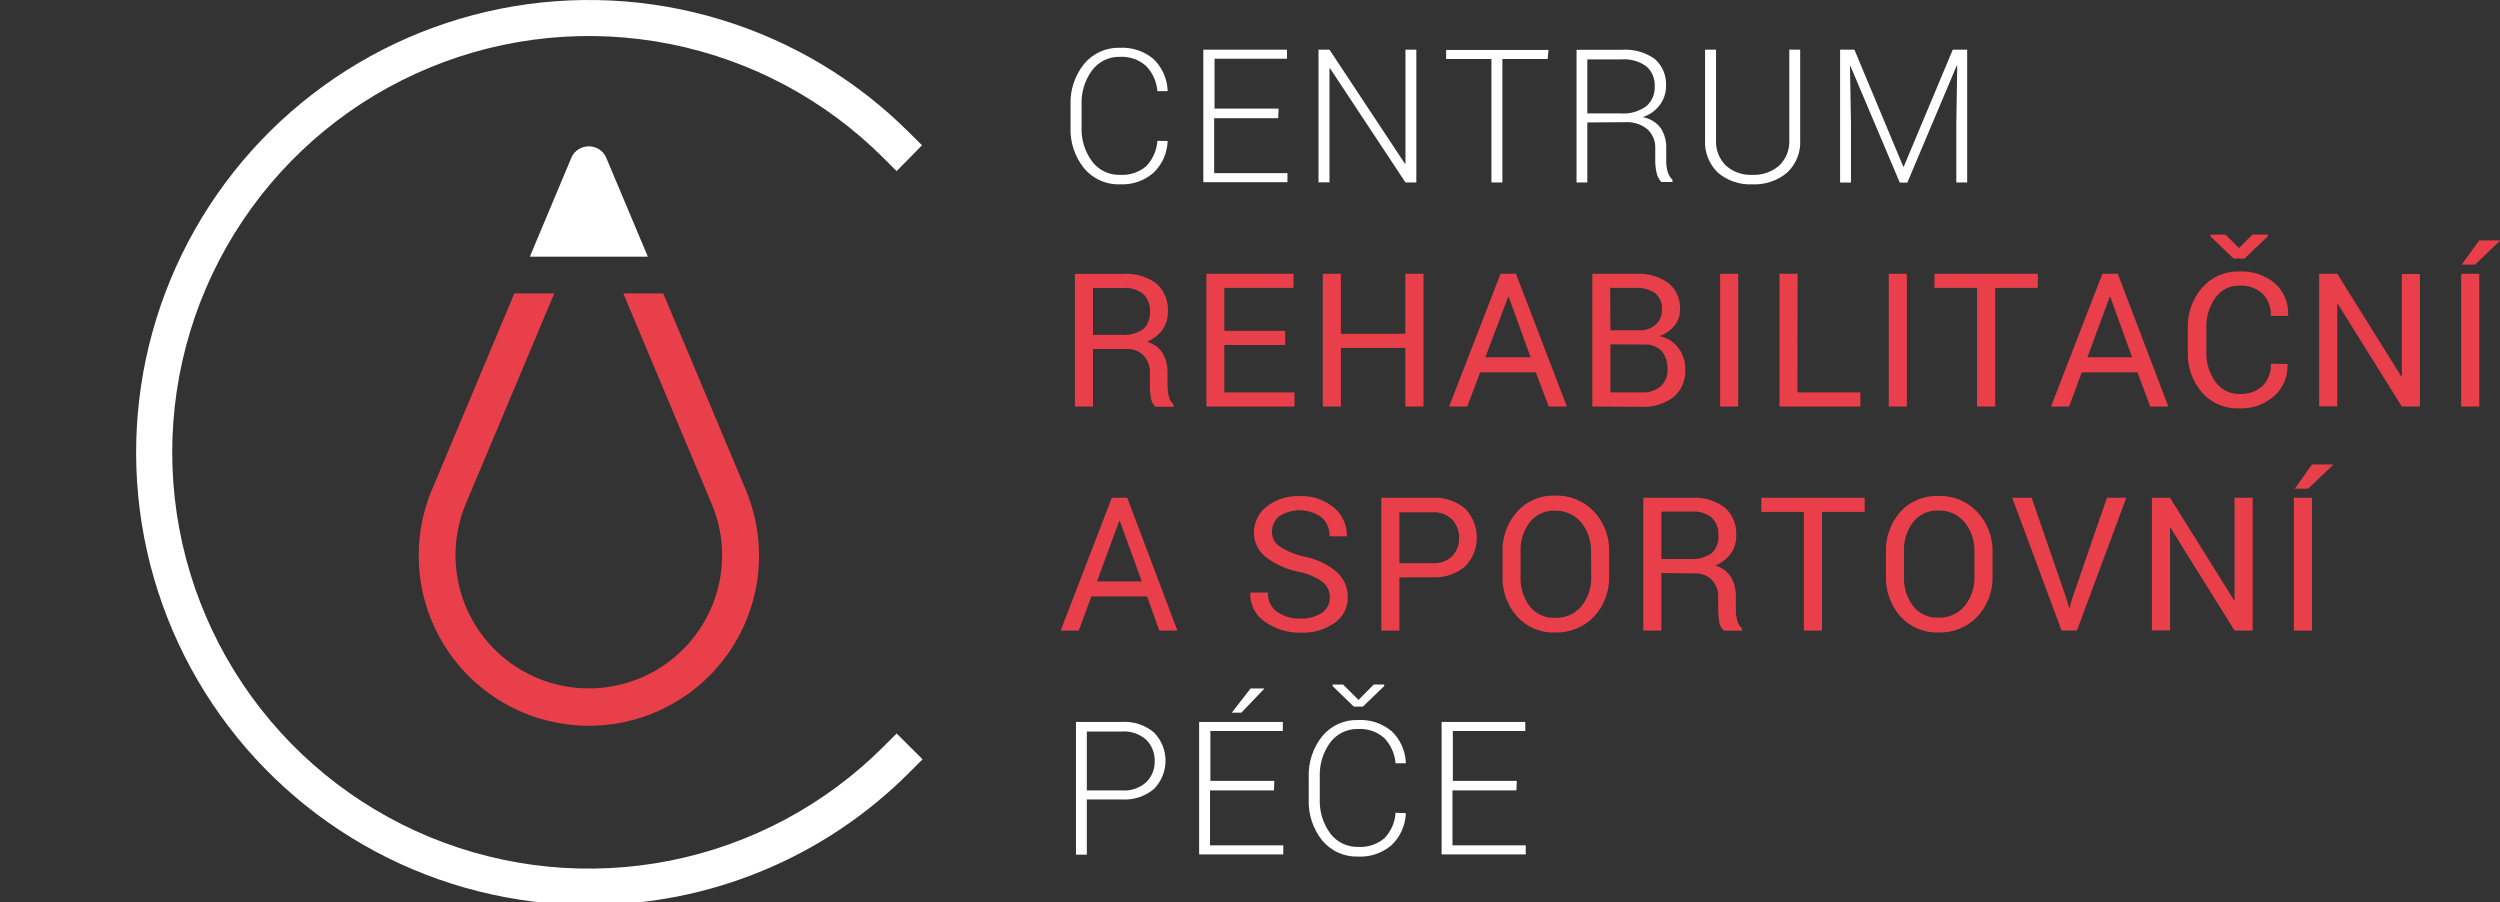 <?xml version="1.0" encoding="UTF-8"?> <svg xmlns="http://www.w3.org/2000/svg" width="230" height="83" viewBox="0 0 230 83" fill="none"><rect x="0" y="0" width="230" height="83" fill="#333333" stroke="none"/><g clip-path="url(#clip0)"><path d="M107.422 12.972V13.022C107.376 14.119 106.904 15.156 106.105 15.911C105.253 16.641 104.152 17.017 103.031 16.96C102.406 16.981 101.785 16.859 101.214 16.604C100.644 16.348 100.14 15.966 99.739 15.486C98.873 14.412 98.428 13.059 98.49 11.681V9.691C98.43 8.311 98.874 6.956 99.739 5.878C100.138 5.396 100.642 5.012 101.213 4.755C101.783 4.498 102.405 4.375 103.031 4.396C104.155 4.336 105.26 4.705 106.122 5.429C106.913 6.191 107.379 7.229 107.422 8.326V8.384H106.48C106.413 7.511 106.042 6.689 105.43 6.061C104.776 5.482 103.92 5.183 103.047 5.229C102.55 5.213 102.056 5.318 101.608 5.534C101.16 5.75 100.77 6.071 100.473 6.469C99.798 7.386 99.457 8.505 99.506 9.642V11.656C99.452 12.801 99.793 13.93 100.473 14.854C100.771 15.25 101.161 15.569 101.61 15.784C102.058 15.998 102.551 16.102 103.047 16.086C103.915 16.141 104.772 15.861 105.439 15.303C106.054 14.669 106.423 13.837 106.48 12.955L107.422 12.972Z" fill="white"></path><path d="M117.596 10.874H111.704V15.928H118.445V16.76H110.705V4.571H118.404V5.404H111.738V9.991H117.629L117.596 10.874Z" fill="white"></path><path d="M130.303 16.785H129.303L122.362 6.286H122.312V16.777H121.304V4.571H122.312L129.253 15.062H129.303V4.571H130.303V16.785Z" fill="white"></path><path d="M142.385 5.429H138.218V16.785H137.21V5.429H133.044V4.596H142.46L142.385 5.429Z" fill="white"></path><path d="M146.034 11.265V16.785H145.042V4.579H149.209C150.28 4.504 151.344 4.798 152.225 5.412C152.579 5.72 152.858 6.106 153.04 6.539C153.222 6.972 153.303 7.441 153.275 7.91C153.282 8.536 153.083 9.147 152.708 9.65C152.313 10.182 151.758 10.576 151.125 10.774C151.79 10.888 152.386 11.251 152.792 11.79C153.141 12.338 153.315 12.98 153.292 13.63V14.779C153.285 15.125 153.33 15.47 153.425 15.803C153.504 16.084 153.657 16.34 153.867 16.544V16.744H152.842C152.623 16.512 152.472 16.223 152.408 15.911C152.324 15.54 152.282 15.16 152.283 14.779V13.663C152.3 13.332 152.243 13.002 152.118 12.696C151.993 12.389 151.802 12.114 151.558 11.889C150.989 11.427 150.266 11.195 149.534 11.24L146.034 11.265ZM146.034 10.432H149.05C149.91 10.508 150.768 10.271 151.467 9.766C151.721 9.543 151.922 9.265 152.054 8.954C152.187 8.643 152.248 8.306 152.233 7.968C152.256 7.621 152.199 7.274 152.068 6.953C151.936 6.631 151.734 6.343 151.475 6.111C150.809 5.63 149.995 5.4 149.175 5.462H146.034V10.432Z" fill="white"></path><path d="M165.616 4.571V12.847C165.653 13.415 165.562 13.985 165.35 14.514C165.138 15.043 164.81 15.517 164.391 15.903C163.497 16.637 162.363 17.013 161.208 16.96C160.065 17.013 158.944 16.636 158.066 15.903C157.654 15.513 157.333 15.037 157.126 14.508C156.918 13.98 156.83 13.413 156.867 12.847V4.571H157.875V12.847C157.847 13.291 157.915 13.736 158.075 14.151C158.234 14.566 158.482 14.942 158.8 15.253C159.465 15.831 160.328 16.129 161.208 16.086C162.103 16.129 162.981 15.832 163.666 15.253C163.991 14.944 164.244 14.568 164.408 14.151C164.572 13.734 164.643 13.286 164.616 12.839V4.563L165.616 4.571Z" fill="white"></path><path d="M170.607 4.571L175.098 15.328H175.148L179.656 4.571H180.98V16.785H179.981V11.39L180.064 6.045H180.014L175.473 16.802H174.781L170.248 6.095H170.198L170.29 11.398V16.794H169.29V4.571H170.607Z" fill="white"></path><path d="M100.556 32.105V37.401H98.89V25.195H103.323C104.418 25.121 105.504 25.437 106.389 26.085C106.748 26.408 107.03 26.808 107.214 27.255C107.397 27.702 107.477 28.184 107.447 28.666C107.463 29.259 107.291 29.843 106.955 30.332C106.586 30.822 106.091 31.205 105.522 31.439C106.12 31.6 106.637 31.977 106.972 32.496C107.281 33.051 107.433 33.678 107.414 34.312V35.461C107.409 35.806 107.451 36.15 107.539 36.485C107.61 36.768 107.76 37.025 107.972 37.226V37.425H106.306C106.071 37.206 105.921 36.911 105.881 36.593C105.82 36.216 105.789 35.834 105.789 35.452V34.303C105.802 34.013 105.759 33.724 105.66 33.451C105.561 33.178 105.41 32.927 105.214 32.713C105.012 32.508 104.768 32.348 104.5 32.243C104.231 32.138 103.944 32.091 103.656 32.105H100.556ZM100.556 30.806H103.164C103.878 30.872 104.592 30.683 105.181 30.273C105.397 30.067 105.564 29.815 105.671 29.535C105.778 29.256 105.821 28.956 105.797 28.658C105.815 28.364 105.771 28.07 105.667 27.795C105.564 27.52 105.404 27.269 105.197 27.06C104.669 26.641 104.002 26.439 103.331 26.493H100.556V30.806Z" fill="#E83F4B"></path><path d="M118.237 31.739H112.638V36.102H119.095V37.401H110.988V25.186H119.004V26.485H112.638V30.44H118.237V31.739Z" fill="#E83F4B"></path><path d="M130.961 37.401H129.294V32.005H123.362V37.401H121.695V25.186H123.362V30.706H129.294V25.186H130.961V37.401Z" fill="#E83F4B"></path><path d="M141.293 34.253H136.177L134.985 37.401H133.319L138.052 25.186H139.468L144.151 37.401H142.485L141.293 34.253ZM136.652 32.871H140.818L138.802 27.309H138.752L136.652 32.871Z" fill="#E83F4B"></path><path d="M146.493 37.401V25.186H150.476C151.54 25.126 152.594 25.419 153.475 26.019C153.845 26.317 154.136 26.699 154.325 27.134C154.513 27.57 154.594 28.044 154.558 28.517C154.561 29.047 154.378 29.563 154.042 29.974C153.678 30.408 153.203 30.736 152.667 30.923C153.364 31.051 153.986 31.437 154.408 32.005C154.833 32.575 155.056 33.269 155.042 33.979C155.072 34.461 154.99 34.943 154.802 35.388C154.614 35.833 154.325 36.228 153.959 36.543C153.109 37.173 152.065 37.485 151.009 37.425L146.493 37.401ZM148.159 30.382H150.817C151.363 30.408 151.899 30.226 152.317 29.874C152.512 29.695 152.665 29.476 152.766 29.231C152.867 28.986 152.913 28.723 152.9 28.458C152.92 28.18 152.873 27.9 152.765 27.643C152.656 27.386 152.489 27.157 152.275 26.976C151.743 26.618 151.108 26.446 150.467 26.485H148.134L148.159 30.382ZM148.159 31.681V36.102H151.026C151.659 36.144 152.284 35.945 152.775 35.544C152.991 35.345 153.16 35.101 153.27 34.828C153.379 34.556 153.427 34.263 153.409 33.97C153.44 33.37 153.253 32.779 152.884 32.305C152.676 32.09 152.423 31.925 152.144 31.82C151.864 31.714 151.565 31.673 151.267 31.697L148.159 31.681Z" fill="#E83F4B"></path><path d="M159.916 37.401H158.25V25.186H159.916V37.401Z" fill="#E83F4B"></path><path d="M165.365 36.102H171.156V37.401H163.715V25.186H165.382L165.365 36.102Z" fill="#E83F4B"></path><path d="M175.431 37.401H173.765V25.186H175.431V37.401Z" fill="#E83F4B"></path><path d="M187.479 26.485H183.555V37.401H181.888V26.485H177.972V25.186H187.479V26.485Z" fill="#E83F4B"></path><path d="M196.645 34.253H191.521L190.363 37.401H188.696L193.421 25.186H194.837L199.487 37.401H197.82L196.645 34.253ZM192.038 32.871H196.154L194.146 27.309H194.096L192.038 32.871Z" fill="#E83F4B"></path><path d="M210.452 33.487V33.537C210.475 34.077 210.378 34.614 210.17 35.112C209.961 35.61 209.645 36.056 209.244 36.418C208.343 37.218 207.164 37.633 205.961 37.575C205.325 37.595 204.692 37.474 204.109 37.221C203.525 36.968 203.005 36.588 202.586 36.11C201.695 35.079 201.227 33.749 201.278 32.388V30.215C201.226 28.851 201.693 27.518 202.586 26.485C203.002 25.996 203.523 25.607 204.11 25.346C204.697 25.085 205.335 24.96 205.977 24.978C207.188 24.907 208.38 25.3 209.31 26.077C209.715 26.446 210.033 26.9 210.239 27.407C210.445 27.915 210.535 28.462 210.502 29.008V29.058H208.919C208.939 28.685 208.882 28.313 208.751 27.963C208.621 27.614 208.42 27.295 208.16 27.026C207.873 26.765 207.537 26.563 207.17 26.435C206.804 26.306 206.415 26.252 206.027 26.277C205.596 26.266 205.168 26.362 204.782 26.556C204.397 26.751 204.066 27.039 203.819 27.393C203.246 28.198 202.953 29.169 202.986 30.157V32.347C202.952 33.34 203.245 34.316 203.819 35.127C204.066 35.482 204.397 35.769 204.782 35.964C205.168 36.158 205.596 36.255 206.027 36.243C206.414 36.267 206.802 36.214 207.168 36.087C207.534 35.959 207.872 35.761 208.16 35.502C208.421 35.231 208.622 34.909 208.753 34.557C208.883 34.205 208.94 33.829 208.919 33.454L210.452 33.487ZM205.986 22.822L207.219 21.581H208.652V21.731L206.494 23.788H205.494L203.361 21.748V21.581H204.752L205.986 22.822Z" fill="#E83F4B"></path><path d="M222.634 37.401H220.968L215.077 27.959H215.027V37.384H213.36V25.186H215.027L220.91 34.62H220.968V25.211H222.634V37.401Z" fill="#E83F4B"></path><path d="M228.092 37.4H226.425V25.186H228.092V37.4ZM228.092 22.114H229.975V22.164L227.708 24.345H226.475L228.092 22.114Z" fill="#E83F4B"></path><path d="M105.53 54.868H100.405L99.247 58.016H97.581L102.288 45.793H103.705L108.321 58.016H106.655L105.53 54.868ZM100.922 53.486H105.038L103.022 47.925H102.972L100.922 53.486Z" fill="#E83F4B"></path><path d="M122.345 54.952C122.347 54.688 122.292 54.427 122.183 54.186C122.073 53.946 121.913 53.733 121.712 53.561C121.05 53.078 120.286 52.753 119.479 52.612C118.38 52.392 117.346 51.925 116.454 51.247C116.109 50.981 115.832 50.639 115.642 50.247C115.453 49.855 115.357 49.425 115.362 48.99C115.358 48.528 115.462 48.071 115.666 47.656C115.87 47.241 116.169 46.88 116.537 46.601C117.403 45.933 118.478 45.594 119.57 45.643C120.739 45.583 121.885 45.977 122.77 46.742C123.136 47.057 123.429 47.448 123.626 47.888C123.824 48.329 123.921 48.807 123.912 49.29V49.34H122.32C122.332 49.017 122.274 48.695 122.15 48.396C122.027 48.097 121.84 47.829 121.603 47.608C121.037 47.195 120.359 46.963 119.658 46.944C118.957 46.924 118.267 47.118 117.679 47.5C117.465 47.676 117.295 47.9 117.181 48.152C117.066 48.405 117.012 48.68 117.021 48.957C117.02 49.22 117.085 49.479 117.21 49.71C117.335 49.941 117.517 50.138 117.737 50.281C118.444 50.736 119.23 51.055 120.054 51.222C121.135 51.435 122.144 51.919 122.987 52.629C123.311 52.918 123.569 53.274 123.743 53.672C123.917 54.07 124.003 54.501 123.995 54.935C124.005 55.4 123.9 55.859 123.689 56.273C123.478 56.687 123.168 57.043 122.787 57.308C121.86 57.944 120.751 58.259 119.629 58.207C118.473 58.226 117.342 57.879 116.396 57.216C115.955 56.932 115.598 56.537 115.358 56.071C115.118 55.605 115.005 55.084 115.029 54.56V54.51H116.654C116.631 54.853 116.696 55.197 116.841 55.508C116.987 55.82 117.209 56.09 117.487 56.292C118.119 56.717 118.868 56.932 119.629 56.908C120.328 56.946 121.022 56.763 121.612 56.384C121.845 56.226 122.035 56.013 122.163 55.762C122.291 55.512 122.354 55.233 122.345 54.952Z" fill="#E83F4B"></path><path d="M128.745 53.12V58.016H127.078V45.793H131.753C132.858 45.725 133.948 46.086 134.794 46.8C135.483 47.513 135.869 48.465 135.869 49.456C135.869 50.448 135.483 51.4 134.794 52.112C133.945 52.821 132.857 53.179 131.753 53.112L128.745 53.12ZM128.745 51.813H131.769C132.108 51.838 132.449 51.792 132.769 51.677C133.089 51.562 133.382 51.382 133.627 51.147C134.039 50.691 134.257 50.094 134.236 49.481C134.248 48.869 134.027 48.274 133.619 47.816C133.379 47.575 133.089 47.389 132.769 47.272C132.45 47.154 132.109 47.107 131.769 47.133H128.745V51.813Z" fill="#E83F4B"></path><path d="M148.042 52.995C148.089 54.369 147.592 55.706 146.659 56.717C146.196 57.203 145.635 57.587 145.013 57.841C144.391 58.095 143.722 58.214 143.051 58.191C142.398 58.213 141.748 58.093 141.147 57.838C140.545 57.583 140.006 57.201 139.568 56.717C138.664 55.692 138.187 54.36 138.235 52.995V50.789C138.189 49.426 138.666 48.098 139.568 47.075C140.004 46.589 140.543 46.203 141.144 45.947C141.746 45.691 142.397 45.57 143.051 45.593C143.723 45.569 144.393 45.689 145.015 45.945C145.637 46.2 146.198 46.586 146.659 47.075C147.592 48.082 148.089 49.417 148.042 50.789V52.995ZM146.376 50.805C146.411 49.81 146.089 48.836 145.467 48.058C145.17 47.705 144.797 47.425 144.375 47.239C143.954 47.053 143.495 46.966 143.034 46.984C142.592 46.968 142.152 47.057 141.751 47.243C141.35 47.43 140.999 47.709 140.726 48.058C140.138 48.849 139.844 49.821 139.893 50.805V52.995C139.841 53.988 140.135 54.968 140.726 55.768C140.999 56.116 141.35 56.395 141.751 56.582C142.152 56.769 142.592 56.858 143.034 56.842C143.496 56.866 143.958 56.783 144.383 56.599C144.808 56.416 145.185 56.137 145.484 55.784C146.116 55.002 146.439 54.016 146.392 53.012L146.376 50.805Z" fill="#E83F4B"></path><path d="M152.85 52.72V58.016H151.183V45.793H155.608C156.703 45.721 157.788 46.037 158.674 46.684C159.035 47.006 159.317 47.406 159.5 47.853C159.684 48.3 159.763 48.783 159.732 49.265C159.749 49.858 159.577 50.441 159.241 50.93C158.873 51.422 158.377 51.802 157.807 52.029C158.403 52.199 158.918 52.577 159.257 53.095C159.567 53.649 159.72 54.276 159.699 54.91V56.059C159.694 56.405 159.736 56.749 159.824 57.083C159.895 57.366 160.045 57.623 160.257 57.824V58.024H158.591C158.357 57.804 158.206 57.51 158.166 57.191C158.105 56.814 158.075 56.433 158.074 56.051V54.952C158.088 54.662 158.044 54.372 157.945 54.099C157.846 53.827 157.695 53.576 157.499 53.361C157.297 53.156 157.053 52.996 156.785 52.892C156.516 52.787 156.229 52.74 155.941 52.754L152.85 52.72ZM152.85 51.422H155.458C156.172 51.487 156.886 51.298 157.474 50.889C157.697 50.676 157.868 50.416 157.975 50.127C158.082 49.839 158.121 49.53 158.091 49.224C158.108 48.931 158.064 48.638 157.961 48.364C157.857 48.09 157.697 47.841 157.491 47.633C156.963 47.215 156.296 47.013 155.624 47.067H152.85V51.422Z" fill="#E83F4B"></path><path d="M171.557 47.1H167.624V58.016H165.957V47.1H162.041V45.793H171.54L171.557 47.1Z" fill="#E83F4B"></path><path d="M183.314 52.995C183.361 54.369 182.864 55.706 181.931 56.717C181.468 57.203 180.907 57.587 180.285 57.84C179.663 58.094 178.994 58.214 178.323 58.191C177.67 58.212 177.02 58.092 176.419 57.837C175.817 57.583 175.279 57.2 174.84 56.717C173.936 55.692 173.459 54.36 173.507 52.995V50.789C173.461 49.426 173.938 48.098 174.84 47.075C175.279 46.596 175.818 46.219 176.418 45.969C177.018 45.718 177.665 45.602 178.315 45.627C178.987 45.603 179.657 45.722 180.279 45.978C180.901 46.234 181.461 46.619 181.922 47.108C182.85 48.106 183.35 49.427 183.314 50.789V52.995ZM181.648 50.789C181.689 49.793 181.366 48.816 180.739 48.041C180.443 47.688 180.069 47.408 179.648 47.222C179.226 47.035 178.767 46.948 178.306 46.967C177.864 46.951 177.424 47.04 177.023 47.227C176.622 47.413 176.27 47.693 175.998 48.041C175.41 48.833 175.116 49.804 175.165 50.789V52.978C175.113 53.971 175.407 54.951 175.998 55.751C176.27 56.099 176.622 56.379 177.023 56.565C177.424 56.752 177.864 56.841 178.306 56.825C178.768 56.844 179.228 56.757 179.651 56.571C180.075 56.384 180.45 56.104 180.748 55.751C181.372 54.965 181.692 53.981 181.648 52.978V50.789Z" fill="#E83F4B"></path><path d="M190.071 54.952L190.354 55.917H190.404L190.679 54.952L193.837 45.793H195.62L191.079 58.007H189.663L185.122 45.793H186.913L190.071 54.952Z" fill="#E83F4B"></path><path d="M207.244 58.016H205.578L199.695 48.566H199.645V57.999H197.979V45.793H199.645L205.528 55.218H205.578V45.793H207.244V58.016Z" fill="#E83F4B"></path><path d="M212.702 58.016H211.036V45.793H212.702V58.016ZM212.702 42.729H214.635V42.779L212.352 44.96H211.119L212.702 42.729Z" fill="#E83F4B"></path><path d="M99.989 73.552V78.631H98.989V66.417H103.197C104.277 66.347 105.343 66.696 106.172 67.391C106.849 68.084 107.228 69.015 107.228 69.984C107.228 70.954 106.849 71.884 106.172 72.578C105.343 73.273 104.277 73.622 103.197 73.552H99.989ZM99.989 72.719H103.197C103.607 72.752 104.02 72.702 104.409 72.57C104.799 72.438 105.158 72.228 105.464 71.953C105.717 71.701 105.915 71.399 106.047 71.067C106.179 70.735 106.241 70.379 106.23 70.022C106.24 69.663 106.178 69.306 106.048 68.971C105.917 68.637 105.722 68.332 105.472 68.074C105.165 67.798 104.805 67.587 104.414 67.454C104.023 67.321 103.609 67.268 103.197 67.299H99.989V72.719Z" fill="white"></path><path d="M117.204 72.719H111.321V77.773H118.062V78.606H110.321V66.417H118.02V67.249H111.355V71.837H117.237L117.204 72.719ZM115.054 63.336H116.287V63.386L114.204 65.567H113.321L115.054 63.336Z" fill="white"></path><path d="M129.336 74.809V74.859C129.289 75.955 128.82 76.99 128.028 77.748C127.175 78.484 126.07 78.863 124.945 78.806C124.32 78.826 123.699 78.704 123.128 78.449C122.558 78.194 122.054 77.812 121.653 77.332C120.787 76.255 120.343 74.899 120.403 73.519V71.529C120.345 70.151 120.789 68.799 121.653 67.724C122.052 67.242 122.556 66.857 123.127 66.6C123.697 66.344 124.319 66.221 124.945 66.242C126.069 66.181 127.174 66.55 128.036 67.274C128.83 68.034 129.296 69.074 129.336 70.172V70.222H128.394C128.323 69.351 127.955 68.531 127.353 67.899C126.696 67.317 125.837 67.018 124.961 67.066C124.465 67.052 123.972 67.156 123.524 67.37C123.077 67.585 122.686 67.903 122.387 68.298C121.715 69.22 121.375 70.34 121.42 71.479V73.485C121.371 74.63 121.712 75.757 122.387 76.683C122.686 77.078 123.077 77.396 123.524 77.611C123.972 77.825 124.465 77.929 124.961 77.915C125.829 77.966 126.683 77.686 127.353 77.132C127.97 76.496 128.339 75.66 128.394 74.776L129.336 74.809ZM124.986 64.393L126.378 62.978H127.344V63.12L125.386 65.01H124.553L122.603 63.12V62.978H123.561L124.986 64.393Z" fill="white"></path><path d="M139.51 72.719H133.627V77.773H140.368V78.606H132.627V66.417H140.327V67.249H133.661V71.837H139.543L139.51 72.719Z" fill="white"></path><path d="M54.161 83.26C47.311 83.256 40.568 81.565 34.529 78.335C28.489 75.106 23.34 70.439 19.537 64.747C15.733 59.055 13.393 52.513 12.723 45.702C12.053 38.89 13.074 32.019 15.696 25.696C18.317 19.372 22.459 13.793 27.754 9.451C33.048 5.108 39.333 2.138 46.05 0.801C52.768 -0.535 59.712 -0.196 66.267 1.789C72.823 3.774 78.787 7.343 83.632 12.181L84.824 13.363L82.491 15.745L81.299 14.554C75.942 9.191 69.112 5.537 61.675 4.054C54.238 2.571 46.528 3.326 39.521 6.223C32.513 9.12 26.523 14.029 22.309 20.329C18.095 26.628 15.845 34.036 15.845 41.613C15.845 49.191 18.095 56.598 22.309 62.898C26.523 69.198 32.513 74.107 39.521 77.004C46.528 79.901 54.238 80.656 61.675 79.173C69.112 77.69 75.942 74.036 81.299 68.673L82.491 67.482L84.874 69.855L83.683 71.046C79.817 74.934 75.216 78.016 70.148 80.113C65.08 82.21 59.646 83.28 54.161 83.26Z" fill="white"></path><path d="M59.602 23.613L55.727 14.404C55.578 14.12 55.355 13.881 55.08 13.715C54.805 13.549 54.49 13.461 54.169 13.461C53.848 13.461 53.533 13.549 53.258 13.715C52.983 13.881 52.76 14.12 52.611 14.404L48.745 23.613H59.577" fill="white"></path><path d="M68.626 45.094L61.019 26.993H57.344L65.493 46.401C66.118 47.885 66.439 49.479 66.435 51.089C66.433 52.899 66.03 54.687 65.254 56.324C64.479 57.96 63.35 59.405 61.949 60.553C60.548 61.702 58.91 62.526 57.152 62.966C55.394 63.407 53.56 63.452 51.783 63.1C50.005 62.748 48.328 62.006 46.871 60.928C45.415 59.851 44.215 58.465 43.359 56.868C42.503 55.273 42.011 53.507 41.92 51.698C41.828 49.89 42.139 48.084 42.829 46.409L50.995 26.993H47.32L39.721 45.102C38.925 46.998 38.517 49.033 38.521 51.089C38.515 53.405 39.024 55.694 40.012 57.791C40.999 59.887 42.44 61.738 44.23 63.209C46.021 64.681 48.116 65.738 50.365 66.302C52.613 66.866 54.959 66.924 57.233 66.472C59.507 66.02 61.652 65.069 63.514 63.687C65.375 62.306 66.906 60.529 67.996 58.484C69.086 56.439 69.708 54.178 69.817 51.864C69.926 49.55 69.519 47.24 68.626 45.102" fill="#E83F4B"></path></g><defs><clipPath id="clip0"><rect width="230" height="83" fill="white"></rect></clipPath></defs></svg> 